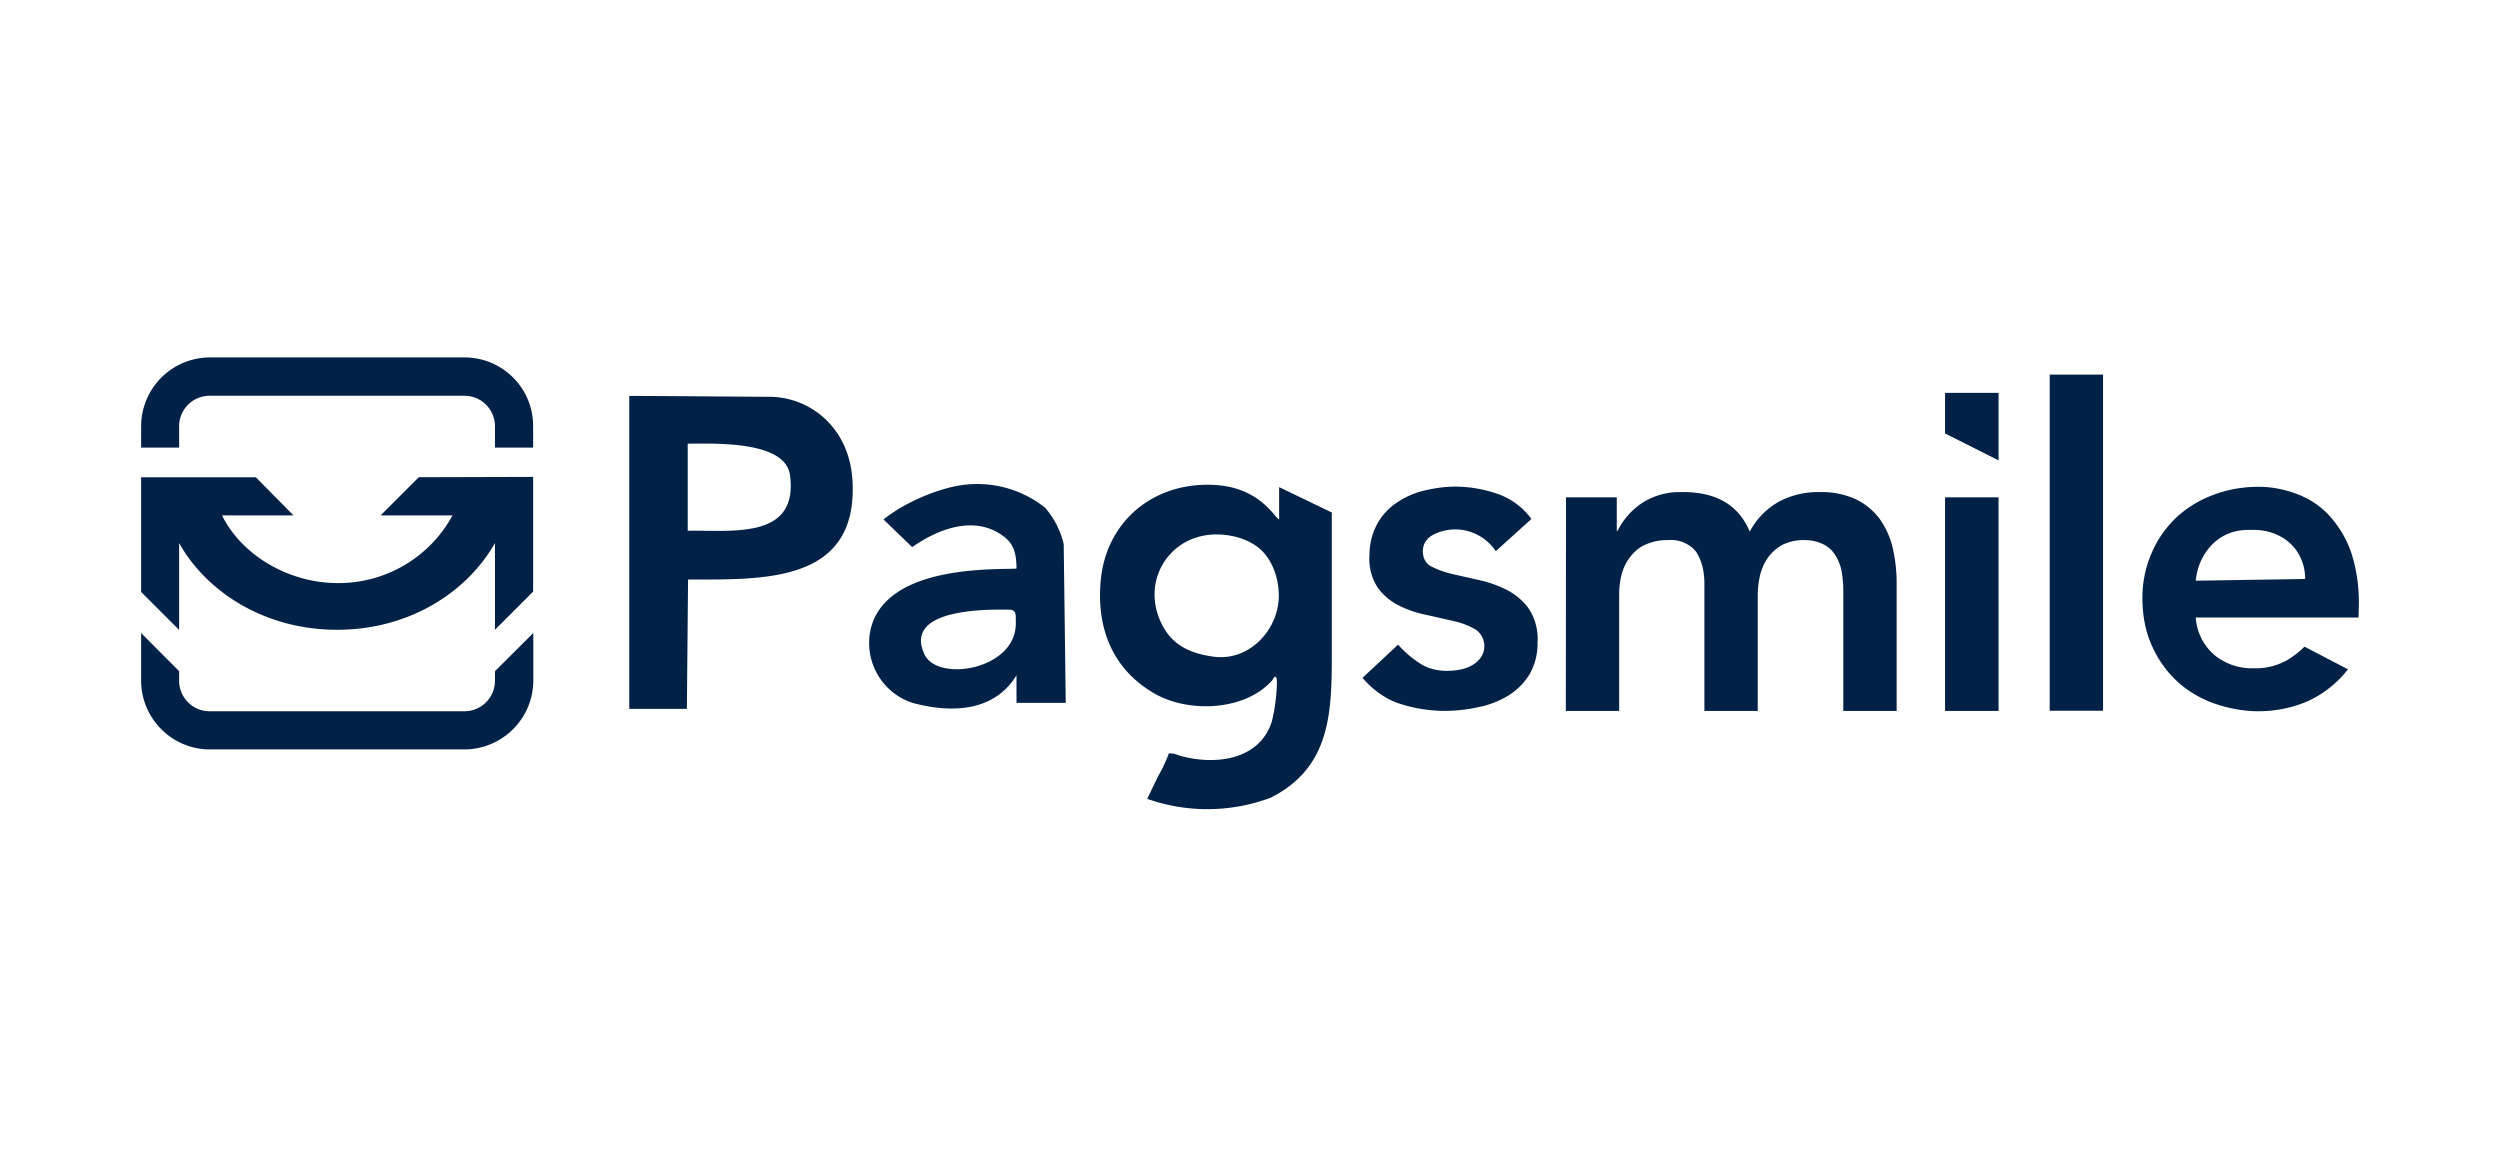 <?xml version="1.0" encoding="UTF-8"?>
<svg xmlns="http://www.w3.org/2000/svg" width="150" height="70" viewBox="0 0 14.668 6.845" shape-rendering="geometricPrecision" image-rendering="optimizeQuality" fill-rule="evenodd" xmlns:v="https://vecta.io/nano"><path d="M3.692 4.159h.338l.007-.759c.44 0 .995.023.965-.574-.016-.322-.254-.498-.489-.498-.098 0-.633-.005-.821-.005v1.836zm5.084-.925c-.053-.08-.143-.128-.239-.128-.049.001-.091.012-.129.032s-.06.055-.06.096.019.074.049.089a.53.53 0 0 0 .125.045l.163.037c.057.013.112.033.163.06a.36.36 0 0 1 .125.111.33.33 0 0 1 .049.173c0 .007 0 .013-.001.02a.36.36 0 0 1-.048.189.38.38 0 0 1-.125.124.54.54 0 0 1-.174.067.95.95 0 0 1-.192.022c-.097 0-.185-.015-.269-.042s-.16-.083-.219-.152l.209-.195c.037.043.081.08.129.111s.103.043.159.043a.43.43 0 0 0 .08-.008c.024-.005.047-.014.068-.026s.037-.027.05-.046.02-.042.02-.065c0-.038-.018-.074-.049-.096-.039-.023-.082-.04-.126-.05l-.163-.037a.64.64 0 0 1-.163-.055c-.05-.025-.093-.061-.125-.106a.31.31 0 0 1-.049-.168c0-.007 0-.013.001-.02-.001-.128.058-.24.156-.307.049-.034.104-.059.162-.073s.122-.024.184-.024c.086 0 .17.015.25.043a.41.41 0 0 1 .198.147l-.209.189zm.412-.316h.298v.196h.005a.42.42 0 0 1 .135-.157c.067-.046.147-.07.228-.07h.021c.197 0 .327.078.391.232a.44.44 0 0 1 .17-.175c.071-.038.15-.057.23-.057h.025a.48.48 0 0 1 .197.042.38.38 0 0 1 .14.115.48.48 0 0 1 .077.171.92.92 0 0 1 .023.203v.753h-.313v-.71c0-.037-.004-.074-.01-.111a.28.28 0 0 0-.037-.093c-.018-.028-.042-.05-.071-.064a.24.24 0 0 0-.105-.024.28.28 0 0 0-.133.027c-.033.018-.062.043-.084.073s-.039.067-.048.105a.53.53 0 0 0-.014.119v.678H10v-.746c0-.079-.017-.137-.048-.187a.19.19 0 0 0-.147-.07l-.028.001c-.042 0-.083.009-.122.026s-.065.041-.089.071-.041.065-.051.102-.015.078-.015.118v.685h-.313l.001-1.253zm2.224 0v1.253h.314V2.918h-.314zm0-.613v.238l.314.158v-.396h-.314zm.614-.107h.313V4.17h-.313V2.198zM13.84 3.54c0-.109-.015-.202-.043-.292a.62.62 0 0 0-.121-.212c-.05-.058-.114-.103-.185-.132s-.156-.048-.237-.048c-.096 0-.185.016-.269.048a.65.65 0 0 0-.217.133c-.061.059-.111.129-.144.208a.65.65 0 0 0-.054.26c0 .109.018.198.054.28s.083.149.144.207.137.104.217.133.174.048.264.048c.101 0 .197-.019.286-.057.095-.042.177-.107.241-.189l-.255-.133a.54.54 0 0 1-.1.078c-.056.032-.12.049-.184.049h-.027c-.079 0-.156-.028-.218-.078-.064-.056-.104-.135-.109-.22h.955l.002-.083zm-.957-.133c.007-.081.042-.159.1-.216s.131-.082.208-.082h.034c.078 0 .156.027.213.08s.087.13.087.208l-.642.01zM3.087 2.322c-.068-.138-.208-.225-.362-.225H1.232c-.063 0-.125.015-.181.043-.137.069-.223.209-.223.362v.124h.223v-.125c0-.099.08-.179.179-.179h1.495c.099 0 .179.08.179.179v.125h.224v-.123c0-.066-.014-.126-.041-.181h0zm-.183 1.616v.056c0 .099-.08.179-.179.179H1.23c-.099 0-.179-.08-.179-.179v-.056l-.223-.224v.278c0 .224.181.405.404.405h1.491c.224 0 .406-.181.406-.405v-.278l-.225.224zm3.06.024v.162h.141.148l-.012-.931a.5.5 0 0 0-.109-.214.64.64 0 0 0-.501-.131c-.132.022-.322.098-.447.2l.168.162c.147-.103.368-.196.543-.058.051.04.069.095.069.184-.11.008-.784-.029-.859.372a.37.37 0 0 0 .249.416c.277.074.495.026.61-.162zm1.451-.719c.056.063.086.153.088.244.004.206-.173.394-.381.366-.143-.019-.252-.07-.313-.207a.38.38 0 0 1-.034-.184.35.35 0 0 1 .272-.316c.12-.029.285.003.368.097zM2.457 2.8l-.224.224h.422a.76.76 0 0 1-.673.397c-.296 0-.568-.17-.679-.397h.419L1.501 2.8H.828v.673l.223.223v-.449h0v-.061c.161.288.503.509.927.509s.763-.221.926-.509v.061h0v.448l.224-.224v-.673l-.671.002zm4.481 1.638c-.036-.009-.041-.018-.08-.018a.88.88 0 0 1-.063.134l-.064.133a1.06 1.06 0 0 0 .725-.007c.35-.177.358-.497.358-.844v-.829l-.309-.149v.19c-.028-.01-.118-.206-.422-.204-.337.001-.595.229-.625.564-.026.283.074.524.319.663.2.113.529.1.688-.08 0 0 .033-.067.026.041a1.06 1.06 0 0 1-.028.198c-.069.226-.323.26-.525.208zm-1.01-.861c.034.007.032.021.032.083-.002.269-.456.344-.535.181-.134-.28.397-.265.503-.264zm-1.893-.974v.511c.256-.005.651.055.6-.326-.027-.203-.439-.185-.6-.185z" fill="#012146"/></svg>